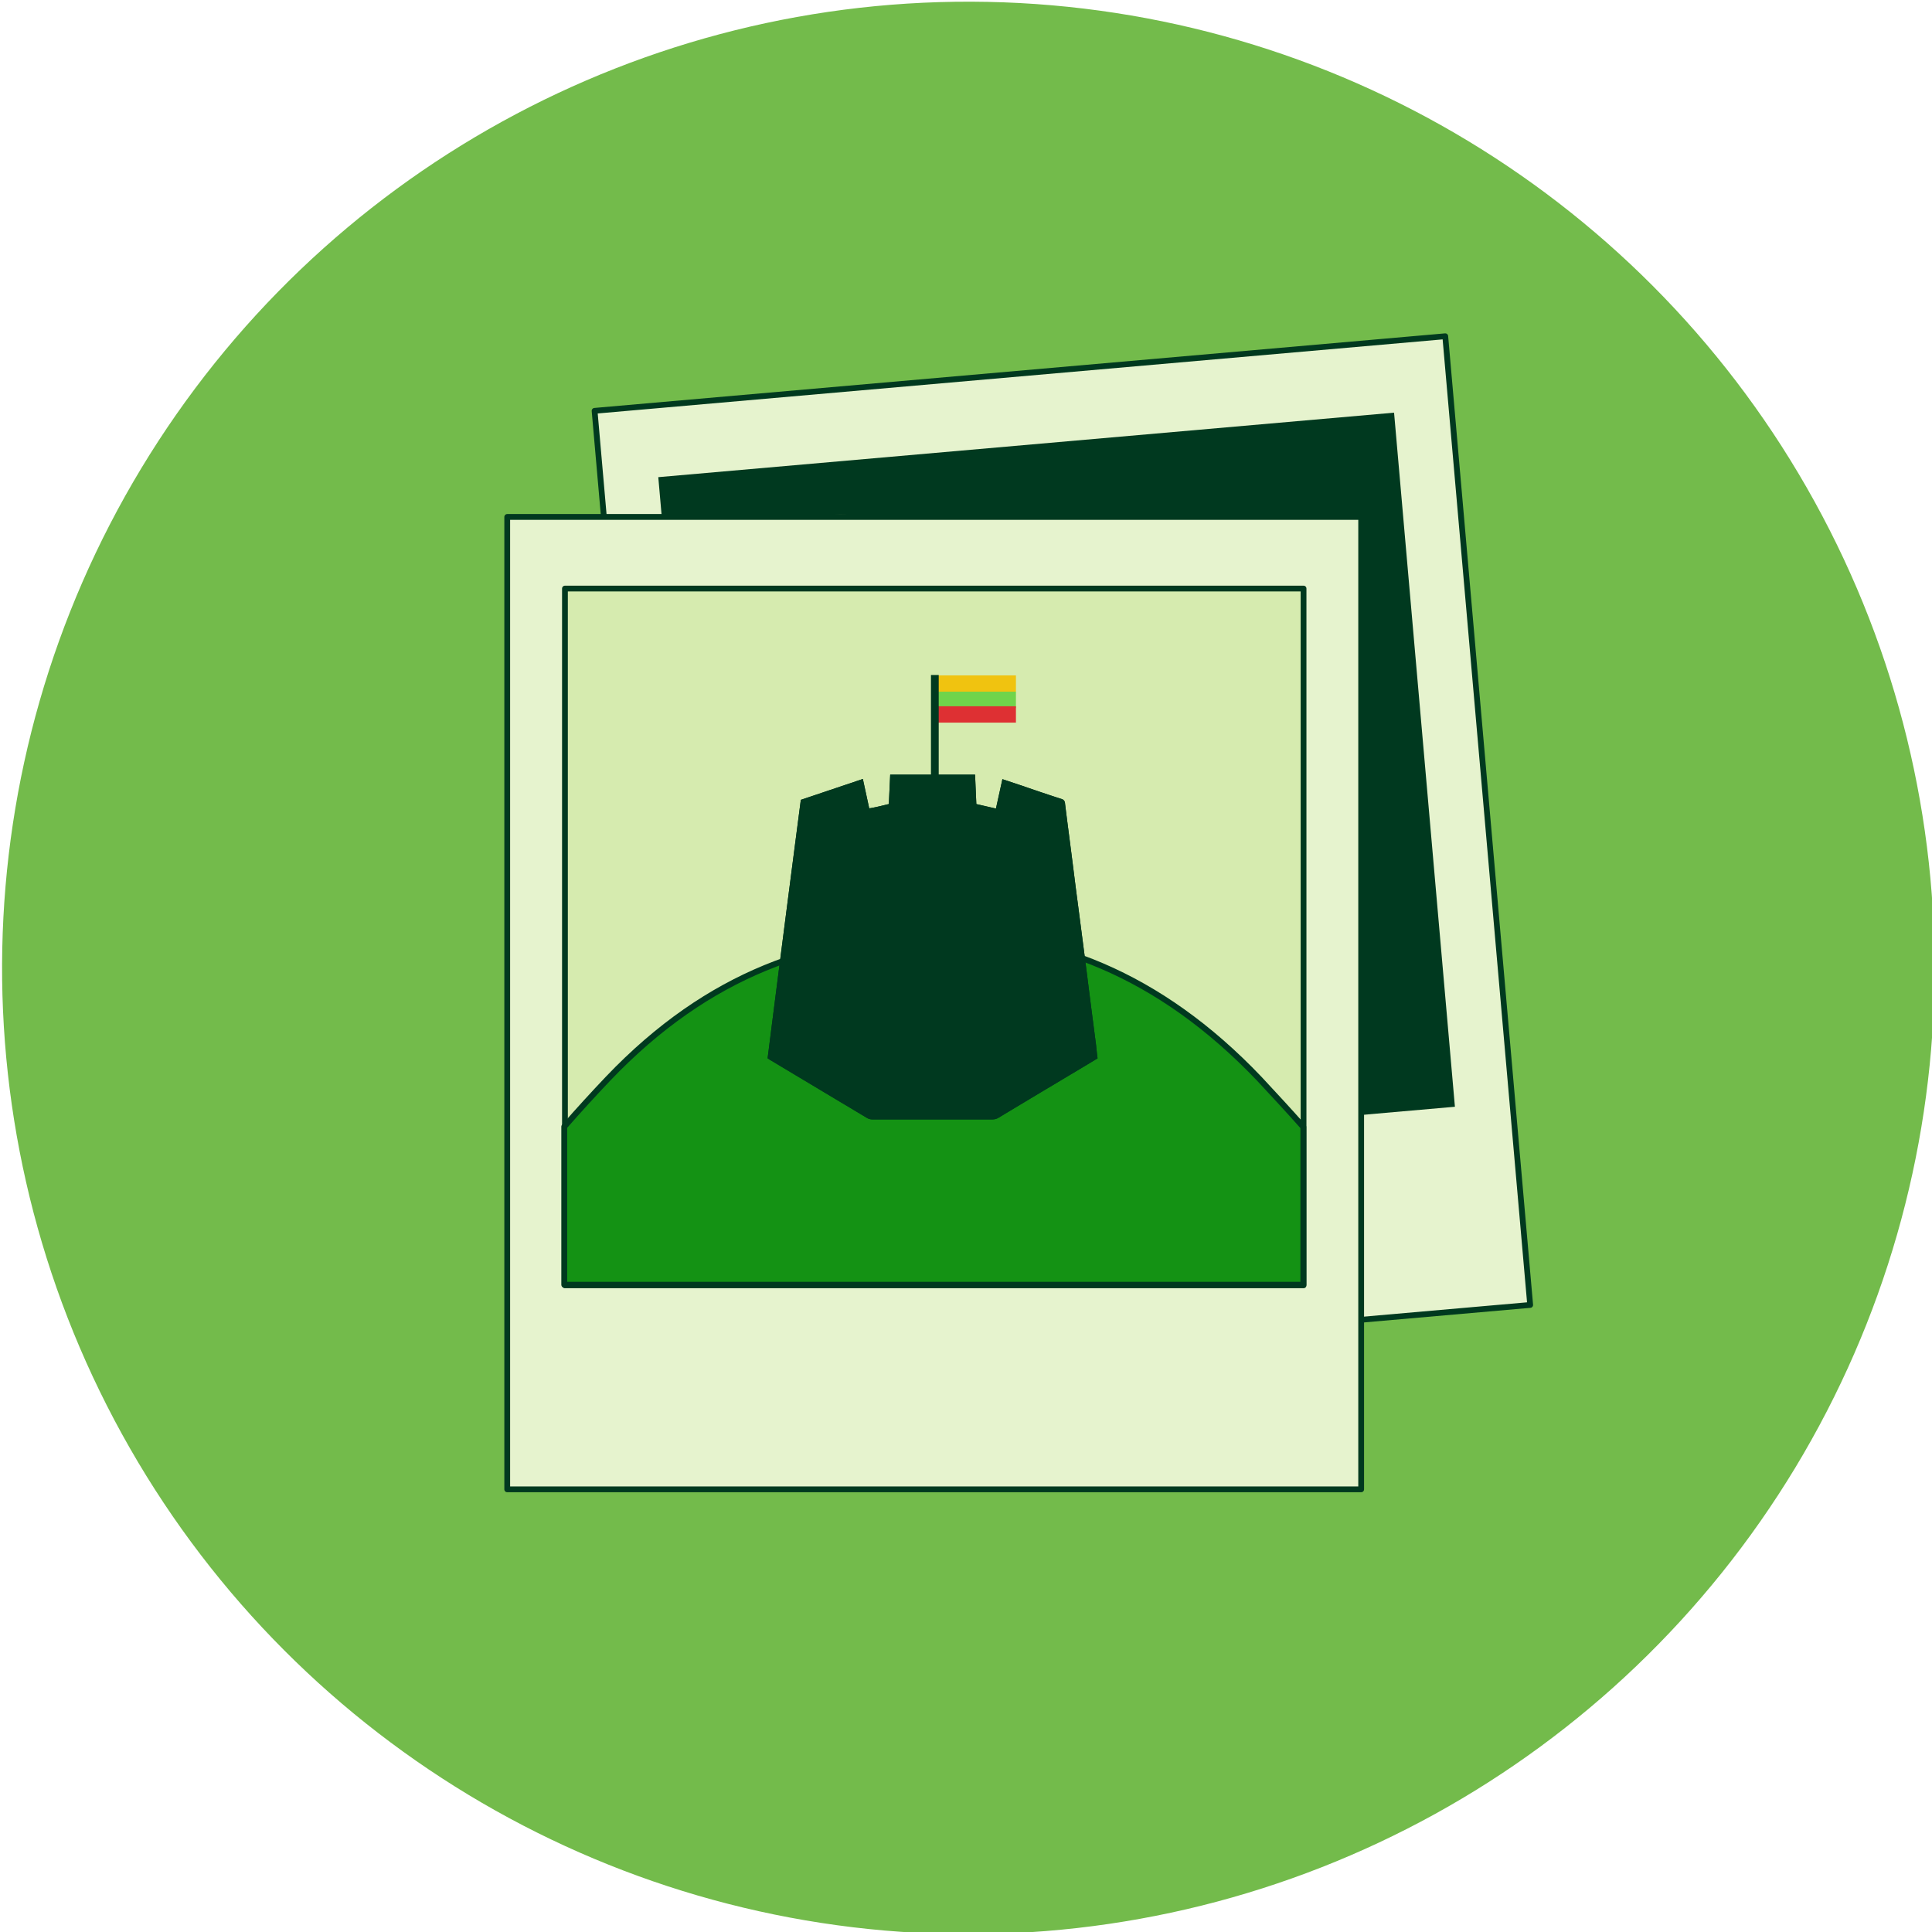 <svg xmlns="http://www.w3.org/2000/svg" viewBox="0 0 197.15 197.15"><defs><style>.cls-1{fill:none;}.cls-1,.cls-3,.cls-6,.cls-7{stroke:#00391f;stroke-linecap:round;stroke-linejoin:round;}.cls-1,.cls-3,.cls-6{stroke-width:0.59px;}.cls-2{fill:#73bb4b;}.cls-3{fill:#e6f3ce;}.cls-4{fill:#00391f;}.cls-5{fill:#ede063;}.cls-6{fill:#d6ebaf;}.cls-7{fill:#149214;stroke-width:0.6px;}.cls-8{fill:#f0c310;}.cls-9{fill:#70d44b;}.cls-10{fill:#de3033;}</style></defs><g id="Bg"><path class="cls-1" d="M80.42,114.16a.19.19,0,0,0,0,.32.21.21,0,0,0,.27-.2.24.24,0,0,0-.28-.2.26.26,0,0,0-.17.32.42.42,0,0,0,.36-.07.2.2,0,0,0,0-.32c-.11,0-.22.06-.29.15a.25.25,0,0,0-.08.21c0,.08.13.13.17.06"/><path class="cls-1" d="M84.09,111.61c.08,1.91.15,3.83.41,5.73a1.46,1.46,0,0,1,0,.83,2.93,2.93,0,0,1-1.94.2"/><path class="cls-1" d="M81.32,121.46a2.27,2.27,0,0,0,2.16.49"/><circle class="cls-2" cx="98.58" cy="98.58" r="98.58" transform="matrix(0.02, -1, 1, 0.02, -1.74, 195.38)"/><rect class="cls-3" x="64.84" y="37.92" width="87.14" height="99.23" transform="translate(-7.23 9.81) rotate(-5.01)"/><rect class="cls-4" x="70.14" y="45.26" width="75.37" height="71.1" transform="translate(-6.65 9.73) rotate(-5.01)"/><circle class="cls-5" cx="85.84" cy="62.35" r="9.84" transform="translate(8.45 134.91) rotate(-79.15)"/><rect class="cls-3" x="51.76" y="52.75" width="87.14" height="99.23"/><rect class="cls-6" x="57.65" y="60.06" width="75.37" height="71.1"/><path class="cls-7" d="M108.11,131.1H133V115c-1.48-1.67-3-3.31-4.47-4.89-10.29-10.81-21.46-14.93-33-14.88-.09,0-.27-3.91-.27,0,0,3.17-.18.35-.27.35-11.49,0-22.65,3.69-32.95,14.5-1.5,1.58-3,3.22-4.46,4.89V131.1h50.46Z"/><path class="cls-4" d="M112,108l-1.51.91c-2.86,1.71-5.73,3.42-8.58,5.14a1.19,1.19,0,0,1-.64.18H89.05a1.09,1.09,0,0,1-.58-.15l-9.92-5.94-.22-.15Q80,94.8,81.72,81.62l6.33-2.13.65,3c.68-.11,1.32-.28,2-.44l.14-3H99.5l.13,3,2,.46.66-3,1.65.55c1.46.5,2.91,1,4.38,1.47a.47.47,0,0,1,.36.46c.21,1.72.44,3.44.66,5.16s.42,3.35.64,5l.72,5.53.57,4.49c.19,1.49.39,3,.58,4.48C111.89,107.08,111.94,107.51,112,108Zm-4-2.3Q106.72,94.83,105.4,84l-1.58-.47-.63,2.77L97.11,85V83.56c0-.45,0-.9,0-1.39-.68,0-1.31,0-1.94,0a18.29,18.29,0,0,0-2,0V85l-6.07,1.33c-.25-.93-.39-1.85-.65-2.77l-1.41.42a1.22,1.22,0,0,0-.17.08L82.3,105.66l.29.19L89.5,110a1,1,0,0,0,.57.15h10.18a1.13,1.13,0,0,0,.61-.17l6.82-4.1Z"/><path class="cls-4" d="M112,108l-1.51.91c-2.86,1.71-5.73,3.42-8.58,5.14a1.19,1.19,0,0,1-.64.18H89.05a1.09,1.09,0,0,1-.58-.15l-9.92-5.94-.22-.15Q80,94.8,81.72,81.62l6.33-2.13.65,3c.68-.11,1.32-.28,2-.44l.14-3H99.5l.13,3,2,.46.66-3,1.65.55c1.46.5,2.91,1,4.38,1.47a.47.47,0,0,1,.36.46c.21,1.72.44,3.44.66,5.16s.42,3.35.64,5l.72,5.53.57,4.49c.19,1.49.39,3,.58,4.48C111.89,107.08,111.94,107.51,112,108Z"/><path class="cls-4" d="M108,105.66l-.34.22-6.82,4.1a1.13,1.13,0,0,1-.61.17H90.07a1,1,0,0,1-.57-.15l-6.91-4.15-.29-.19L84.91,84a1.22,1.22,0,0,1,.17-.08l1.41-.42c.26.92.4,1.84.65,2.77L93.21,85V82.2a18.29,18.29,0,0,1,2,0c.63,0,1.26,0,1.94,0,0,.49,0,.94,0,1.39V85l6.08,1.33.63-2.77,1.58.47Q106.72,94.84,108,105.66Z"/><path class="cls-4" d="M108,105.65a2.33,2.33,0,0,0-.29-.19c-2.49-1.21-4.37-2-6.9-3.28a1.35,1.35,0,0,0-.58-.15H90.05a1.29,1.29,0,0,0-.6.17c-2.41,1.11-4.3,2-6.82,3.23a3.16,3.16,0,0,0-.35.22h0l.29.19L89.48,110a1,1,0,0,0,.57.15h10.18a1.08,1.08,0,0,0,.61-.17l6.82-4.1.34-.22Z"/><rect class="cls-8" x="95.48" y="68.92" width="8.19" height="1.67"/><rect class="cls-9" x="95.48" y="70.58" width="8.19" height="1.67"/><rect class="cls-10" x="95.48" y="72.07" width="8.19" height="1.67"/><rect class="cls-4" x="95" y="68.88" width="0.79" height="13.44"/></g></svg>